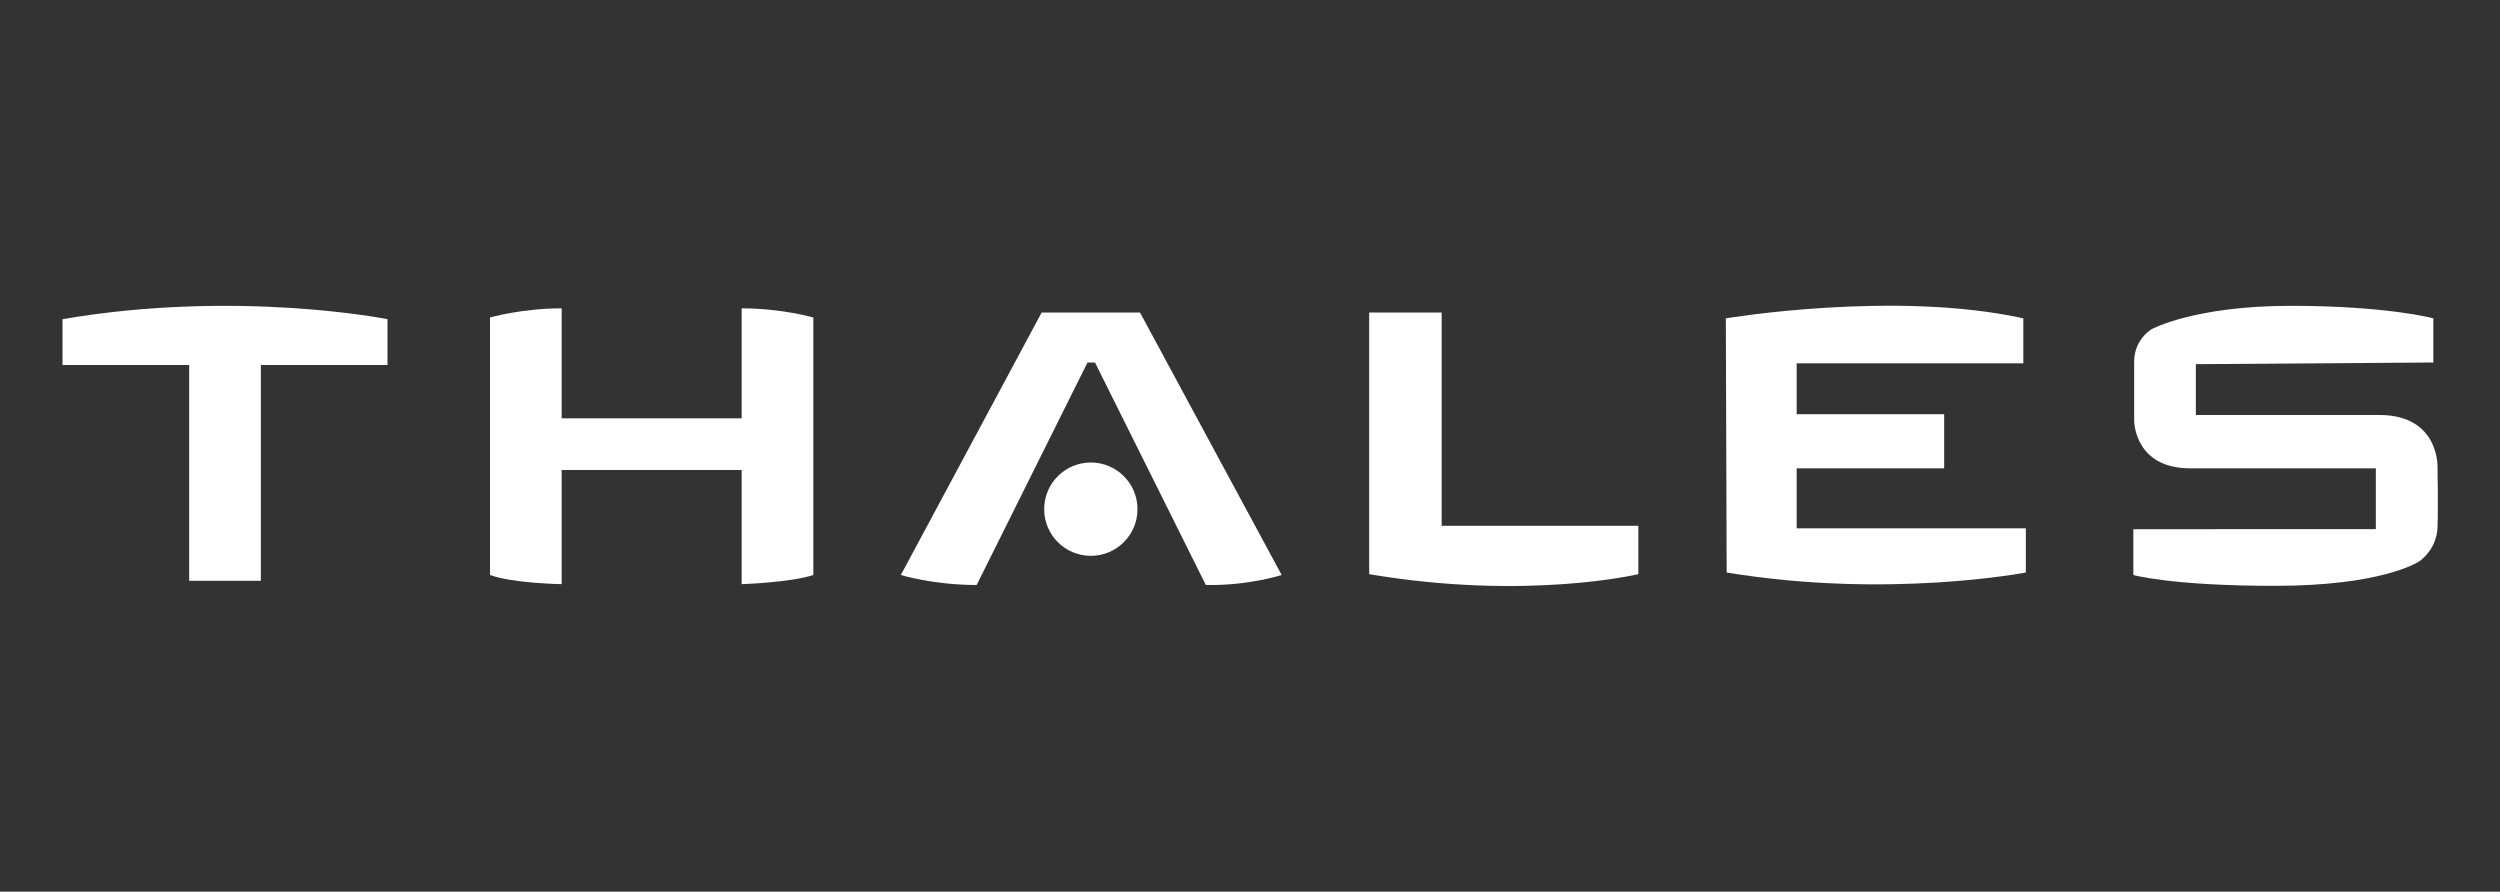 <svg xmlns="http://www.w3.org/2000/svg" xmlns:xlink="http://www.w3.org/1999/xlink" id="Camada_1" x="0px" y="0px" viewBox="0 0 300 107" style="enable-background:new 0 0 300 107;" xml:space="preserve"><rect x="0" y="0" width="300" height="107" fill="#333333" stroke="none"/><style type="text/css">	.st0{fill:#FFFFFF;}</style><g>	<path class="st0" d="M46.5,38.3c0,0-18-3.6-39,0v5.5h15.2v25.9h8.6V43.8h15.2V38.3z"></path>	<path class="st0" d="M89,37v13.2H67.4V37c-4.8,0-8.6,1.1-8.6,1.1V69c2.7,1,8.6,1.1,8.6,1.1V56.4H89v13.7c0,0,5.9-0.2,8.6-1.1V38.1  C97.6,38.1,93.8,37,89,37z"></path>	<path class="st0" d="M136.8,37.5H125L108.1,69c0,0,3.9,1.2,9.1,1.2l13.3-26.7h0.9l13.3,26.7c5.1,0.1,9.1-1.2,9.1-1.2L136.8,37.5z"></path>	<circle class="st0" cx="130.9" cy="61.1" r="5.6"></circle>	<path class="st0" d="M164.3,37.5h8.7v25.6h23.6v5.8c0,0-13.4,3.2-32.3,0V37.5z"></path>	<path class="st0" d="M215.6,63.5v-7.3h17.7v-6.5h-17.7v-6.1h27.2v-5.4c-15.4-3.4-35.7,0-35.7,0l0.1,30.5c19.4,3.2,35.9,0,35.9,0  v-5.3H215.6z"></path>	<path class="st0" d="M292,43.5v-5.3c0,0-5.5-1.5-17.1-1.5s-16.7,2.8-16.7,2.8s-2.1,1.2-2.1,3.9c0,2.7,0,7.1,0,7.1s0,5.8,6.9,5.7  h22.1v7.3H256V69c0,0,4.5,1.3,17,1.3c12.5,0,17-2.7,17.4-3s2-1.6,2.1-4c0.1-2.4,0-7.3,0-7.3s0.2-6.1-6.8-6.2h-22.2v-6.1L292,43.5z"></path></g></svg>